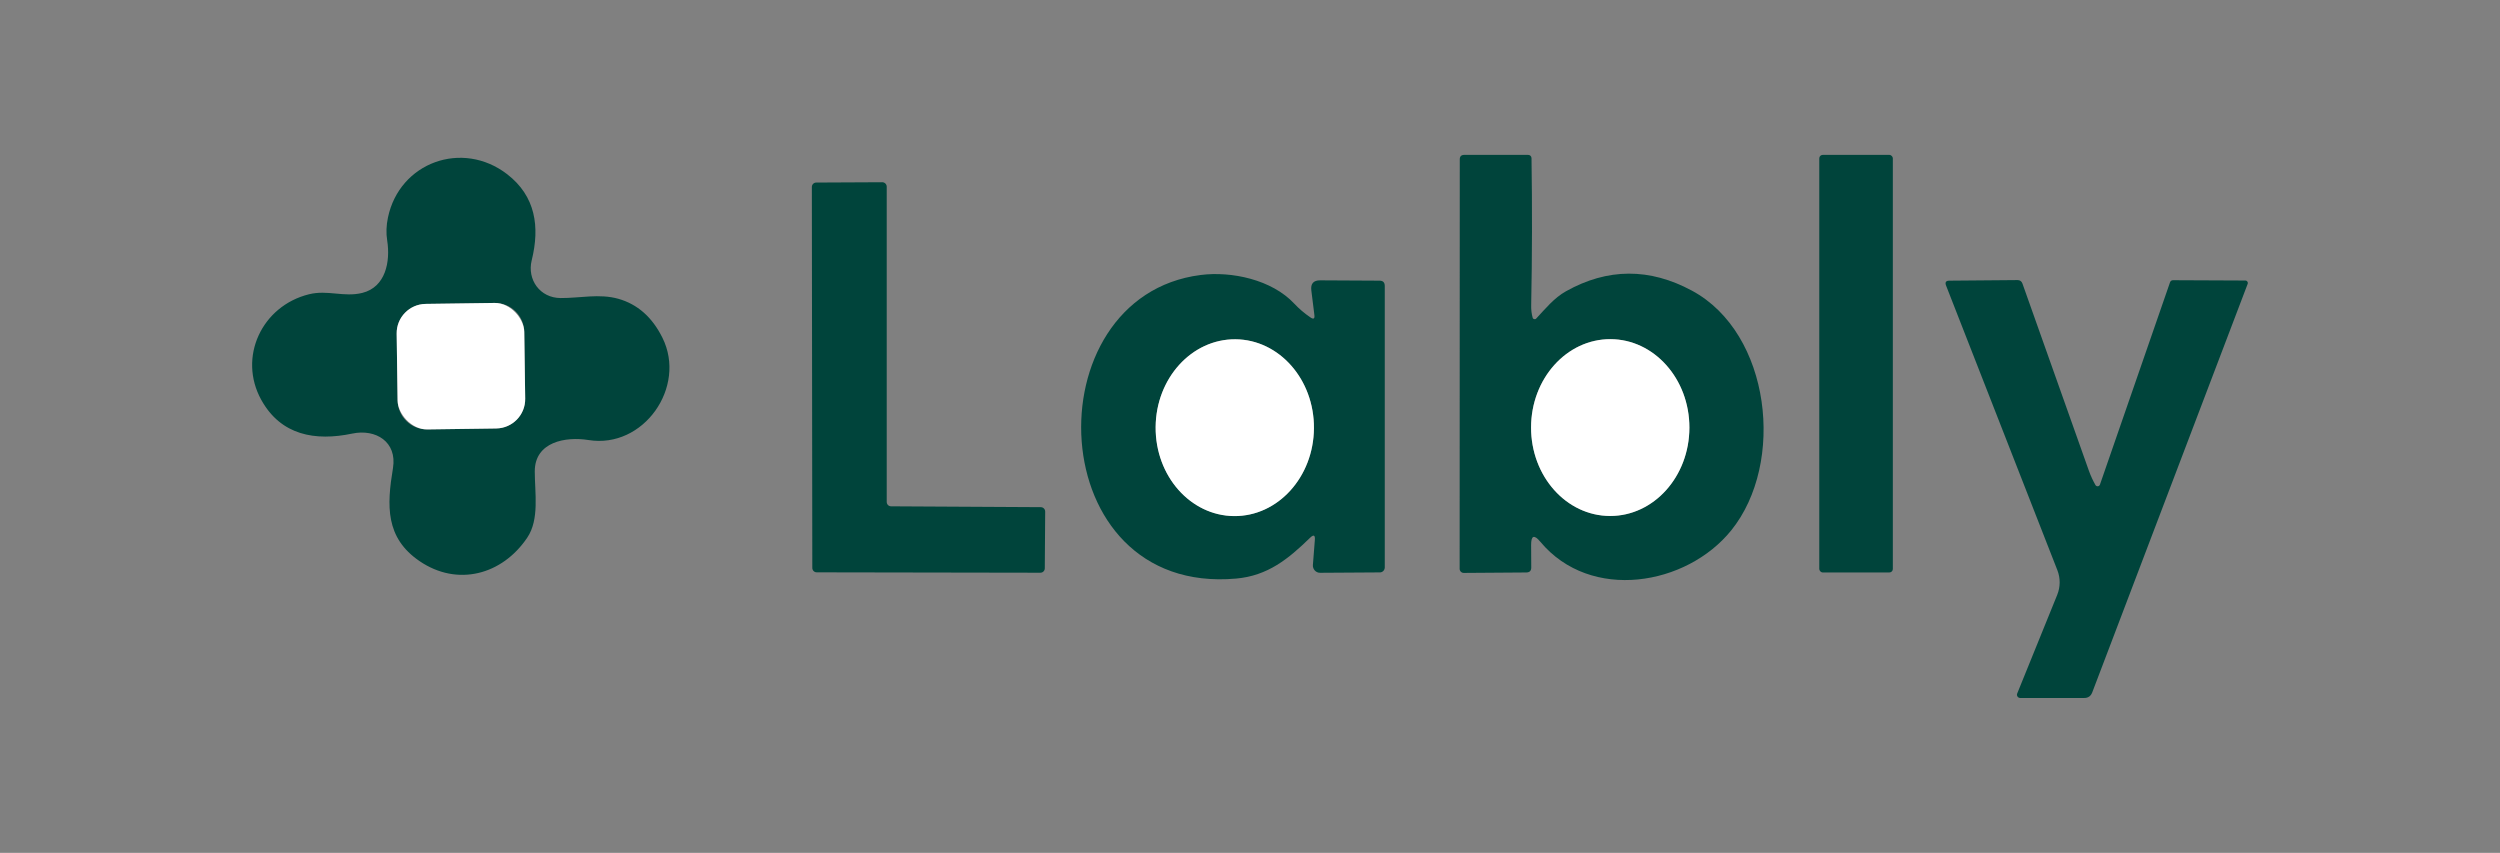 <?xml version="1.0" encoding="UTF-8"?>
<svg xmlns="http://www.w3.org/2000/svg" id="Camada_1" data-name="Camada 1" viewBox="0 0 384 131">
  <rect x="0" y="0" width="384" height="131" fill="#808080" stroke="none"/>
  <defs>
    <style>
      .cls-1 {
        fill: #fff;
      }

      .cls-2 {
        fill: #00443b;
      }
    </style>
  </defs>
  <path class="cls-2" d="M235.42,48.81c.07,.23,.37,.3,.54,.12,1.43-1.53,2.74-3.16,4.57-4.19,6.39-3.58,12.84-3.61,19.36-.09,12.11,6.53,14.37,26.48,6.03,36.81-6.85,8.5-21.6,11.03-29.33,1.75-.95-1.14-1.42-.97-1.41,.52l.02,3.45c0,.49-.25,.74-.74,.75l-9.61,.07c-.36,.01-.65-.28-.65-.63l.02-62.89c0-.46,.23-.69,.69-.69h9.81c.29-.01,.52,.22,.52,.51,.11,7.43,.1,14.95-.05,22.55-.02,.71,.06,1.37,.23,1.96Zm11.89,30.44c6.71,.01,12.17-6.06,12.18-13.56,.01-7.5-5.42-13.59-12.14-13.6-6.71-.01-12.17,6.06-12.18,13.56,0,7.5,5.42,13.59,12.14,13.6Z"></path>
  <rect class="cls-2" x="279.44" y="23.79" width="11.3" height="64.14" rx=".53" ry=".53"></rect>
  <path class="cls-2" d="M81.67,39.98c-.73,2.98,1.27,5.78,4.43,5.8,2.99,.02,5.94-.71,8.86,.11,2.95,.83,5.22,2.82,6.79,5.99,3.76,7.56-2.89,17.08-11.36,15.71-3.5-.56-8.25,.26-8.25,4.82,0,3.3,.74,7.37-1.16,10.18-3.85,5.72-10.74,7.56-16.55,3.59-5.25-3.59-5.03-8.5-4.07-14.28,.66-4.05-2.66-6.06-6.26-5.3-5.67,1.19-10.95,.28-13.97-5.18-3.61-6.52,.06-14.42,7.33-16.22,2.85-.71,5.38,.49,8.19-.21,3.55-.89,4.34-4.74,3.82-8.05-.18-1.13-.14-2.31,.12-3.54,1.78-8.46,11.42-11.95,18.31-6.64,4.37,3.38,5.04,8.07,3.77,13.22Zm-1.14,11c-.04-2.49-2.08-4.48-4.57-4.45l-10.58,.15c-2.49,.04-4.49,2.09-4.45,4.57l.14,10.26c.04,2.49,2.08,4.48,4.57,4.45l10.58-.15c2.49-.04,4.49-2.09,4.45-4.57l-.14-10.26Z"></path>
  <path class="cls-2" d="M160.54,78.58l-.06,8.71c0,.38-.3,.68-.68,.68l-34.35-.06c-.38,0-.68-.3-.68-.68l-.07-58.51c0-.38,.3-.68,.68-.68l10.14-.05c.37,0,.68,.31,.68,.68v48.42c0,.38,.29,.68,.67,.68l22.99,.13c.38,0,.68,.3,.68,.68Z"></path>
  <path class="cls-2" d="M201.23,82.6c-3.33,3.24-6.49,5.84-11.37,6.27-29.96,2.65-31.46-43.31-5.45-46.63,4.75-.61,10.94,.71,14.38,4.39,.74,.79,1.57,1.5,2.5,2.13,.47,.32,.67,.2,.6-.37l-.47-3.78c-.13-1.04,.33-1.56,1.37-1.55l9.11,.05c.53,0,.8,.27,.8,.81v43.27c-.02,.4-.34,.73-.74,.73l-9.19,.06c-.65,.01-1.16-.55-1.11-1.2l.3-3.84c.06-.76-.18-.87-.73-.34Zm-11.66-3.34c6.71,.05,12.2-6,12.25-13.49,.05-7.49-5.35-13.61-12.06-13.66-6.71-.05-12.2,6-12.25,13.49-.05,7.49,5.35,13.61,12.06,13.66Z"></path>
  <path class="cls-2" d="M322.55,74.44l10.76-31.06c.08-.23,.24-.34,.48-.34l11.1,.05c.27,0,.45,.27,.35,.52l-23.87,62.74c-.22,.58-.64,.87-1.26,.86h-9.82c-.34-.01-.58-.36-.45-.68l6.15-15.16c.49-1.21,.5-2.56,.03-3.77l-17.1-43.73c-.2-.51-.03-.76,.51-.76l10.46-.09c.38,0,.63,.18,.76,.54,3.63,10.19,7.03,19.79,10.22,28.79,.27,.75,.6,1.46,.99,2.15,.16,.28,.58,.25,.69-.06Z"></path>
  <rect class="cls-1" x="61" y="46.61" width="19.6" height="19.28" rx="4.51" ry="4.51" transform="translate(-.78 .99) rotate(-.8)"></rect>
  <ellipse class="cls-1" cx="189.66" cy="65.68" rx="13.58" ry="12.16" transform="translate(122.66 254.89) rotate(-89.6)"></ellipse>
  <ellipse class="cls-1" cx="247.33" cy="65.67" rx="13.58" ry="12.16" transform="translate(181.23 312.89) rotate(-89.9)"></ellipse>
</svg>
